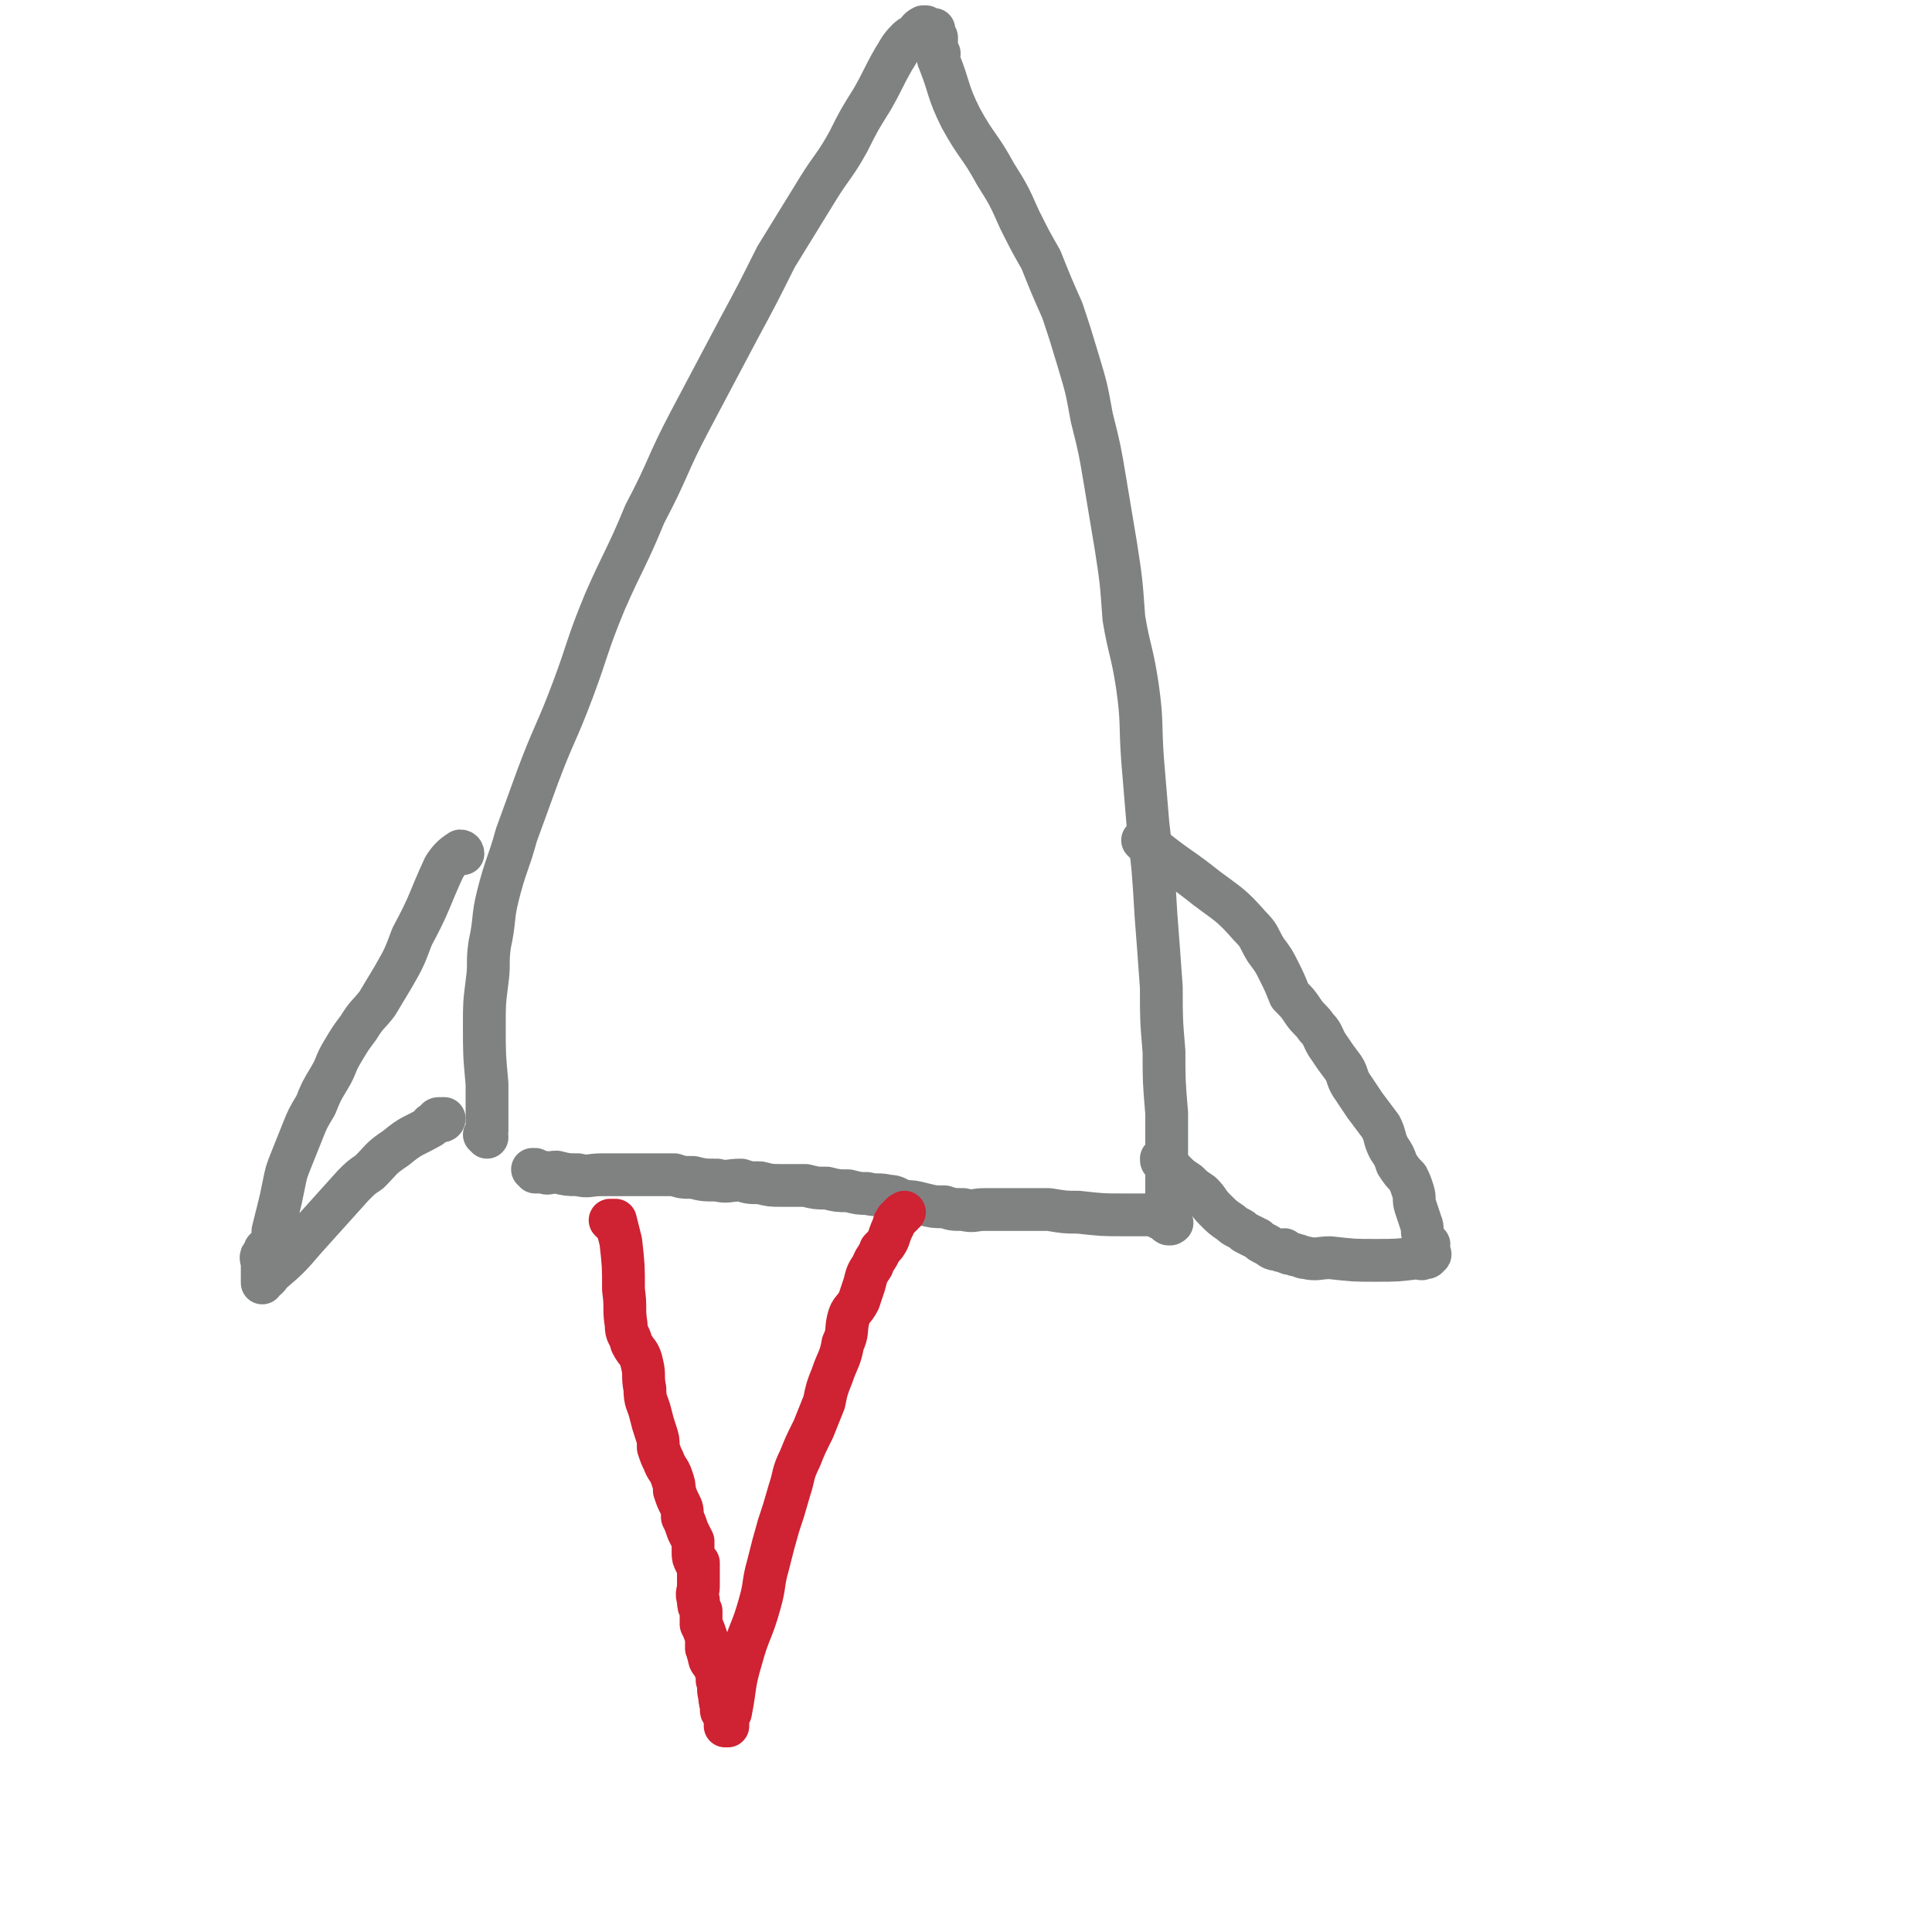 <svg viewBox='0 0 722 722' version='1.1' xmlns='http://www.w3.org/2000/svg' xmlns:xlink='http://www.w3.org/1999/xlink'><g fill='none' stroke='#808282' stroke-width='16' stroke-linecap='round' stroke-linejoin='round'><path d='M182,425c0,0 -1,-1 -1,-1 0,0 1,0 1,-1 0,-9 0,-9 0,-18 -1,-11 -1,-11 -1,-22 0,-8 0,-8 1,-16 1,-7 0,-7 1,-14 2,-9 1,-10 3,-18 3,-12 4,-12 7,-23 4,-11 4,-11 8,-22 6,-16 7,-16 13,-32 6,-16 5,-16 12,-33 7,-16 8,-16 15,-33 9,-17 8,-18 17,-35 9,-17 9,-17 18,-34 7,-13 7,-13 14,-27 8,-13 8,-13 16,-26 5,-8 6,-8 11,-17 4,-8 4,-8 9,-16 4,-7 4,-8 8,-15 2,-3 2,-4 5,-7 1,-1 1,-1 3,-2 1,-1 1,-2 3,-3 0,0 0,0 0,0 0,0 0,0 0,0 0,0 0,0 1,0 0,0 0,1 1,1 0,0 0,0 1,0 0,0 0,0 1,0 0,0 -1,1 0,1 0,1 0,1 1,2 0,1 0,1 0,1 0,1 0,1 0,1 0,0 0,0 0,1 0,0 0,0 0,1 0,0 -1,1 0,1 0,1 0,0 1,1 0,1 -1,1 0,3 4,10 3,11 8,21 6,11 7,10 13,21 5,8 5,8 9,17 4,8 4,8 8,15 4,10 4,10 8,19 3,9 3,9 6,19 3,10 3,10 5,21 3,12 3,12 5,24 2,12 2,12 4,24 2,13 2,13 3,27 2,12 3,12 5,25 2,14 1,14 2,28 1,12 1,12 2,24 2,17 2,17 3,34 1,13 1,13 2,27 0,12 0,12 1,24 0,11 0,11 1,23 0,9 0,9 0,18 0,6 0,6 0,11 0,4 -1,4 0,7 0,2 0,2 1,4 0,1 0,1 0,1 0,1 -1,0 -1,0 1,0 2,0 2,0 0,0 -1,1 -1,0 -1,0 0,0 0,-1 -1,0 -1,1 -1,0 -1,0 -1,0 -1,-1 -1,0 -1,1 -2,0 -1,0 -1,-1 -2,-1 0,0 -1,0 -1,0 -5,0 -5,0 -10,0 -8,0 -8,0 -17,-1 -5,0 -5,0 -11,-1 -4,0 -4,0 -8,0 -4,0 -4,0 -8,0 -4,0 -4,0 -8,0 -4,0 -4,1 -8,0 -4,0 -4,0 -7,-1 -4,0 -4,0 -8,-1 -4,-1 -4,-1 -7,-1 -3,-1 -3,-2 -6,-2 -4,-1 -4,0 -8,-1 -3,0 -3,0 -7,-1 -4,0 -4,0 -8,-1 -4,0 -4,0 -8,-1 -4,0 -4,0 -9,0 -4,0 -4,0 -8,-1 -4,0 -4,0 -7,-1 -5,0 -5,1 -9,0 -5,0 -5,0 -9,-1 -4,0 -4,0 -7,-1 -5,0 -5,0 -10,0 -4,0 -4,0 -8,0 -5,0 -5,0 -9,0 -5,0 -5,1 -9,0 -4,0 -4,0 -8,-1 -3,0 -3,1 -5,0 -2,0 -2,0 -3,0 0,-1 0,-1 -1,-1 0,0 0,0 0,0 0,0 0,0 1,0 '/></g>
<g fill='none' stroke='#CF2233' stroke-width='16' stroke-linecap='round' stroke-linejoin='round'><path d='M229,457c0,0 -1,-1 -1,-1 0,0 1,0 2,0 1,4 1,4 2,8 1,9 1,9 1,18 1,7 0,7 1,13 0,4 1,3 2,7 2,4 3,3 4,8 1,4 0,4 1,9 0,5 1,5 2,9 1,4 1,4 2,7 1,3 1,3 1,6 1,3 1,3 2,5 1,3 2,3 3,6 1,3 1,3 1,5 1,3 1,3 2,5 1,2 1,2 1,5 1,2 1,2 2,5 1,2 1,2 2,4 0,2 0,2 0,4 0,2 0,2 1,4 0,0 1,0 1,0 0,1 0,2 0,3 0,1 0,1 0,3 0,2 0,2 0,3 0,2 -1,2 0,5 0,2 0,2 1,4 0,3 0,3 0,5 1,2 1,2 2,5 0,2 0,2 0,4 1,1 0,1 1,3 0,2 1,2 2,4 1,3 1,3 1,5 1,3 0,3 1,6 0,2 0,2 1,4 0,1 -1,1 0,2 0,0 0,0 1,1 0,1 0,1 0,1 0,0 0,0 0,0 0,1 0,1 0,2 0,0 0,0 0,1 0,0 0,0 0,0 0,0 0,0 1,0 0,0 0,0 0,-1 0,-2 0,-2 1,-4 2,-10 1,-10 4,-20 3,-11 4,-10 7,-21 2,-7 1,-7 3,-14 2,-8 2,-8 4,-15 2,-6 2,-6 4,-13 2,-6 1,-6 4,-12 2,-5 2,-5 5,-11 2,-5 2,-5 4,-10 1,-5 1,-5 3,-10 2,-6 3,-6 4,-12 2,-4 1,-5 2,-9 1,-4 2,-3 4,-7 1,-3 1,-3 2,-6 1,-4 1,-4 3,-7 1,-3 2,-3 3,-6 2,-2 2,-2 3,-4 1,-3 1,-3 2,-5 0,-1 0,-1 1,-2 0,-1 0,0 1,-1 0,0 0,-1 1,-1 0,-1 0,0 1,-1 '/></g>
<g fill='none' stroke='#808282' stroke-width='16' stroke-linecap='round' stroke-linejoin='round'><path d='M173,319c0,0 0,-1 -1,-1 -3,2 -4,3 -6,6 -6,13 -5,13 -12,26 -3,8 -3,8 -7,15 -3,5 -3,5 -6,10 -3,4 -4,4 -7,9 -3,4 -3,4 -6,9 -3,5 -2,5 -5,10 -3,5 -3,5 -5,10 -3,5 -3,5 -5,10 -2,5 -2,5 -4,10 -2,5 -2,5 -3,10 -1,5 -1,5 -2,9 -1,4 -1,4 -2,8 0,2 0,2 -1,5 -1,1 -2,2 -2,2 0,0 1,-1 1,-1 0,1 -1,2 -2,3 -1,1 0,2 0,3 0,1 0,1 0,3 0,1 0,1 0,2 0,1 0,1 0,2 0,0 0,1 0,0 1,-1 2,-1 3,-3 7,-6 7,-6 13,-13 9,-10 9,-10 18,-20 3,-3 3,-3 6,-5 5,-5 4,-5 10,-9 6,-5 6,-4 13,-8 0,-1 0,-1 1,-1 1,-1 1,-2 2,-2 0,0 0,1 0,1 1,0 2,0 2,-1 0,0 -1,0 -1,0 0,0 0,0 1,0 '/><path d='M428,315c0,0 -1,-1 -1,-1 1,1 2,2 4,3 10,8 10,7 20,15 8,6 9,6 16,14 4,4 3,4 6,9 3,4 3,4 5,8 2,4 2,4 4,9 3,3 3,3 5,6 2,3 3,3 5,6 3,3 2,4 5,8 2,3 2,3 5,7 2,3 1,4 4,8 2,3 2,3 4,6 3,4 3,4 6,8 2,4 1,4 3,8 2,3 2,3 3,6 2,3 2,3 4,5 1,2 1,2 2,5 1,3 0,3 1,6 1,3 1,3 2,6 1,2 0,3 1,5 1,2 1,2 2,3 0,1 -1,0 -1,0 1,1 1,1 1,2 0,1 0,1 0,2 1,0 0,-1 0,-1 0,0 1,1 0,1 0,0 0,0 -1,0 0,0 1,1 0,1 0,0 0,0 -1,0 -1,1 -1,0 -2,0 -8,1 -8,1 -16,1 -8,0 -8,0 -17,-1 -4,0 -5,1 -9,0 -2,0 -2,-1 -4,-1 -1,-1 -2,0 -3,-1 -1,0 0,0 -1,-1 -1,0 -1,1 -2,0 -3,0 -3,-1 -5,-2 -2,-1 -2,-1 -3,-2 -2,-1 -2,-1 -4,-2 -2,-1 -1,-1 -3,-2 -2,-1 -2,-1 -3,-2 -3,-2 -3,-2 -6,-5 -3,-3 -2,-3 -5,-6 -3,-2 -3,-2 -5,-4 -3,-2 -3,-2 -5,-4 -2,-2 -2,-2 -4,-4 -1,0 -1,0 -1,-1 '/></g>
</svg>